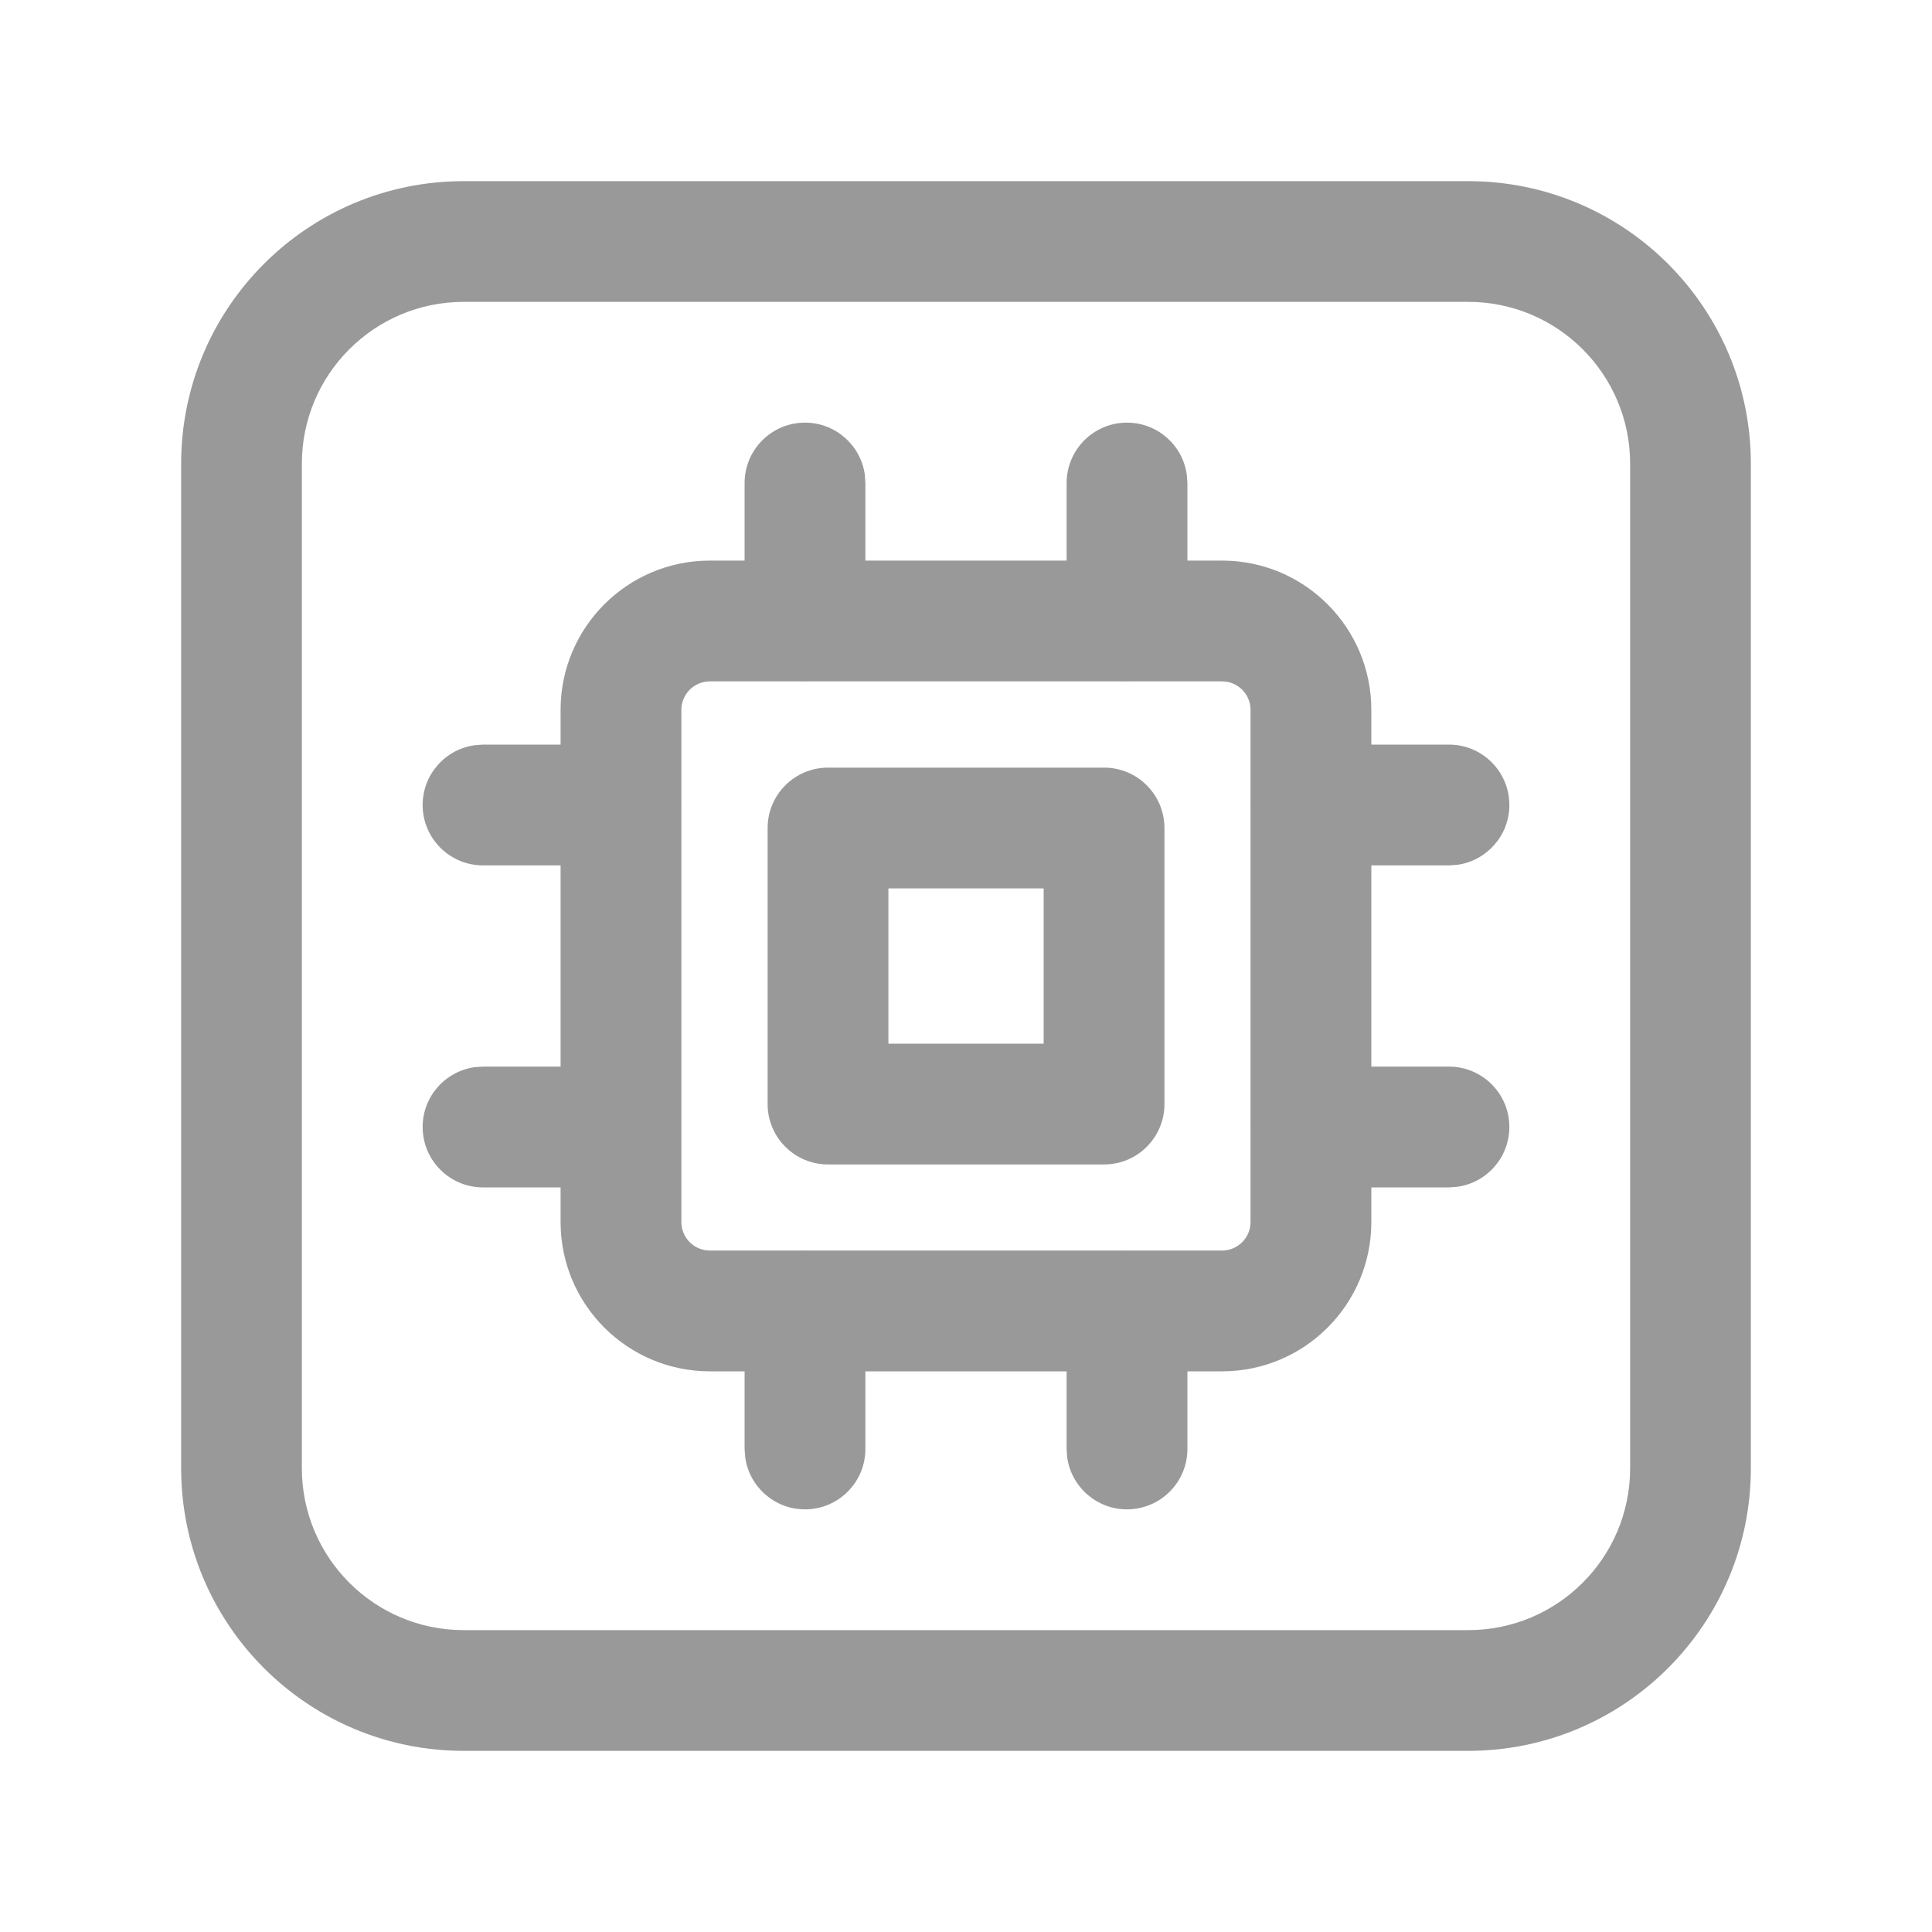 <svg width="25" height="25" viewBox="0 0 25 25" fill="none" xmlns="http://www.w3.org/2000/svg">
<g clip-path="url(#clip0_28_55)">
<path d="M15.813 7.254H9.186C8.119 7.254 7.254 8.119 7.254 9.186V15.813C7.254 16.88 8.119 17.745 9.186 17.745H15.813C16.88 17.745 17.745 16.88 17.745 15.813V9.186C17.745 8.119 16.88 7.254 15.813 7.254ZM9.186 8.817H15.813C16.017 8.817 16.182 8.982 16.182 9.186V15.813C16.182 16.017 16.017 16.182 15.813 16.182H9.186C8.982 16.182 8.817 16.017 8.817 15.813V9.186C8.817 8.982 8.982 8.817 9.186 8.817Z" fill="#999999"/>
<path d="M14.287 9.933H10.715C10.283 9.933 9.933 10.283 9.933 10.715V14.287C9.933 14.718 10.283 15.068 10.715 15.068H14.287C14.718 15.068 15.068 14.718 15.068 14.287V10.715C15.068 10.283 14.718 9.933 14.287 9.933ZM13.505 11.496V13.505H11.496V11.496H13.505Z" fill="#999999"/>
<path d="M18.998 2.344H6.001C3.981 2.344 2.344 3.981 2.344 6.001V18.998C2.344 21.019 3.981 22.656 6.001 22.656H18.998C21.019 22.656 22.656 21.019 22.656 18.998V6.001C22.656 3.981 21.019 2.344 18.998 2.344ZM6.001 3.906H18.998C20.156 3.906 21.094 4.844 21.094 6.001V18.998C21.094 20.156 20.156 21.094 18.998 21.094H6.001C4.844 21.094 3.906 20.156 3.906 18.998V6.001C3.906 4.844 4.844 3.906 6.001 3.906Z" fill="#999999"/>
<path d="M18.75 9.635C19.181 9.635 19.531 9.985 19.531 10.417C19.531 10.812 19.237 11.139 18.856 11.191L18.75 11.198H16.969C16.537 11.198 16.188 10.848 16.188 10.417C16.188 10.021 16.482 9.694 16.863 9.643L16.969 9.635H18.75Z" fill="#999999"/>
<path d="M18.75 13.802C19.181 13.802 19.531 14.152 19.531 14.583C19.531 14.979 19.237 15.306 18.856 15.357L18.75 15.365H16.969C16.537 15.365 16.188 15.015 16.188 14.583C16.188 14.188 16.482 13.861 16.863 13.809L16.969 13.802H18.75Z" fill="#999999"/>
<path d="M8.031 9.635C8.463 9.635 8.812 9.985 8.812 10.417C8.812 10.812 8.519 11.139 8.137 11.191L8.031 11.198H6.25C5.819 11.198 5.469 10.848 5.469 10.417C5.469 10.021 5.763 9.694 6.144 9.643L6.25 9.635H8.031Z" fill="#999999"/>
<path d="M8.031 13.802C8.463 13.802 8.812 14.152 8.812 14.583C8.812 14.979 8.519 15.306 8.137 15.357L8.031 15.365H6.25C5.819 15.365 5.469 15.015 5.469 14.583C5.469 14.188 5.763 13.861 6.144 13.809L6.25 13.802H8.031Z" fill="#999999"/>
<path d="M10.417 5.469C10.812 5.469 11.139 5.763 11.191 6.144L11.198 6.25V8.031C11.198 8.463 10.848 8.812 10.417 8.812C10.021 8.812 9.694 8.519 9.643 8.137L9.635 8.031V6.25C9.635 5.819 9.985 5.469 10.417 5.469Z" fill="#999999"/>
<path d="M14.583 5.469C14.979 5.469 15.306 5.763 15.357 6.144L15.365 6.25V8.031C15.365 8.463 15.015 8.812 14.583 8.812C14.188 8.812 13.861 8.519 13.809 8.137L13.802 8.031V6.25C13.802 5.819 14.152 5.469 14.583 5.469Z" fill="#999999"/>
<path d="M10.417 16.188C10.812 16.188 11.139 16.482 11.191 16.863L11.198 16.969V18.75C11.198 19.181 10.848 19.531 10.417 19.531C10.021 19.531 9.694 19.237 9.643 18.856L9.635 18.75V16.969C9.635 16.537 9.985 16.188 10.417 16.188Z" fill="#999999"/>
<path d="M14.583 16.188C14.979 16.188 15.306 16.482 15.357 16.863L15.365 16.969V18.75C15.365 19.181 15.015 19.531 14.583 19.531C14.188 19.531 13.861 19.237 13.809 18.856L13.802 18.75V16.969C13.802 16.537 14.152 16.188 14.583 16.188Z" fill="#999999"/>
</g>
<defs>
<clipPath id="clip0_28_55">
<rect width="25" height="25" fill="white"/>
</clipPath>
</defs>
</svg>
